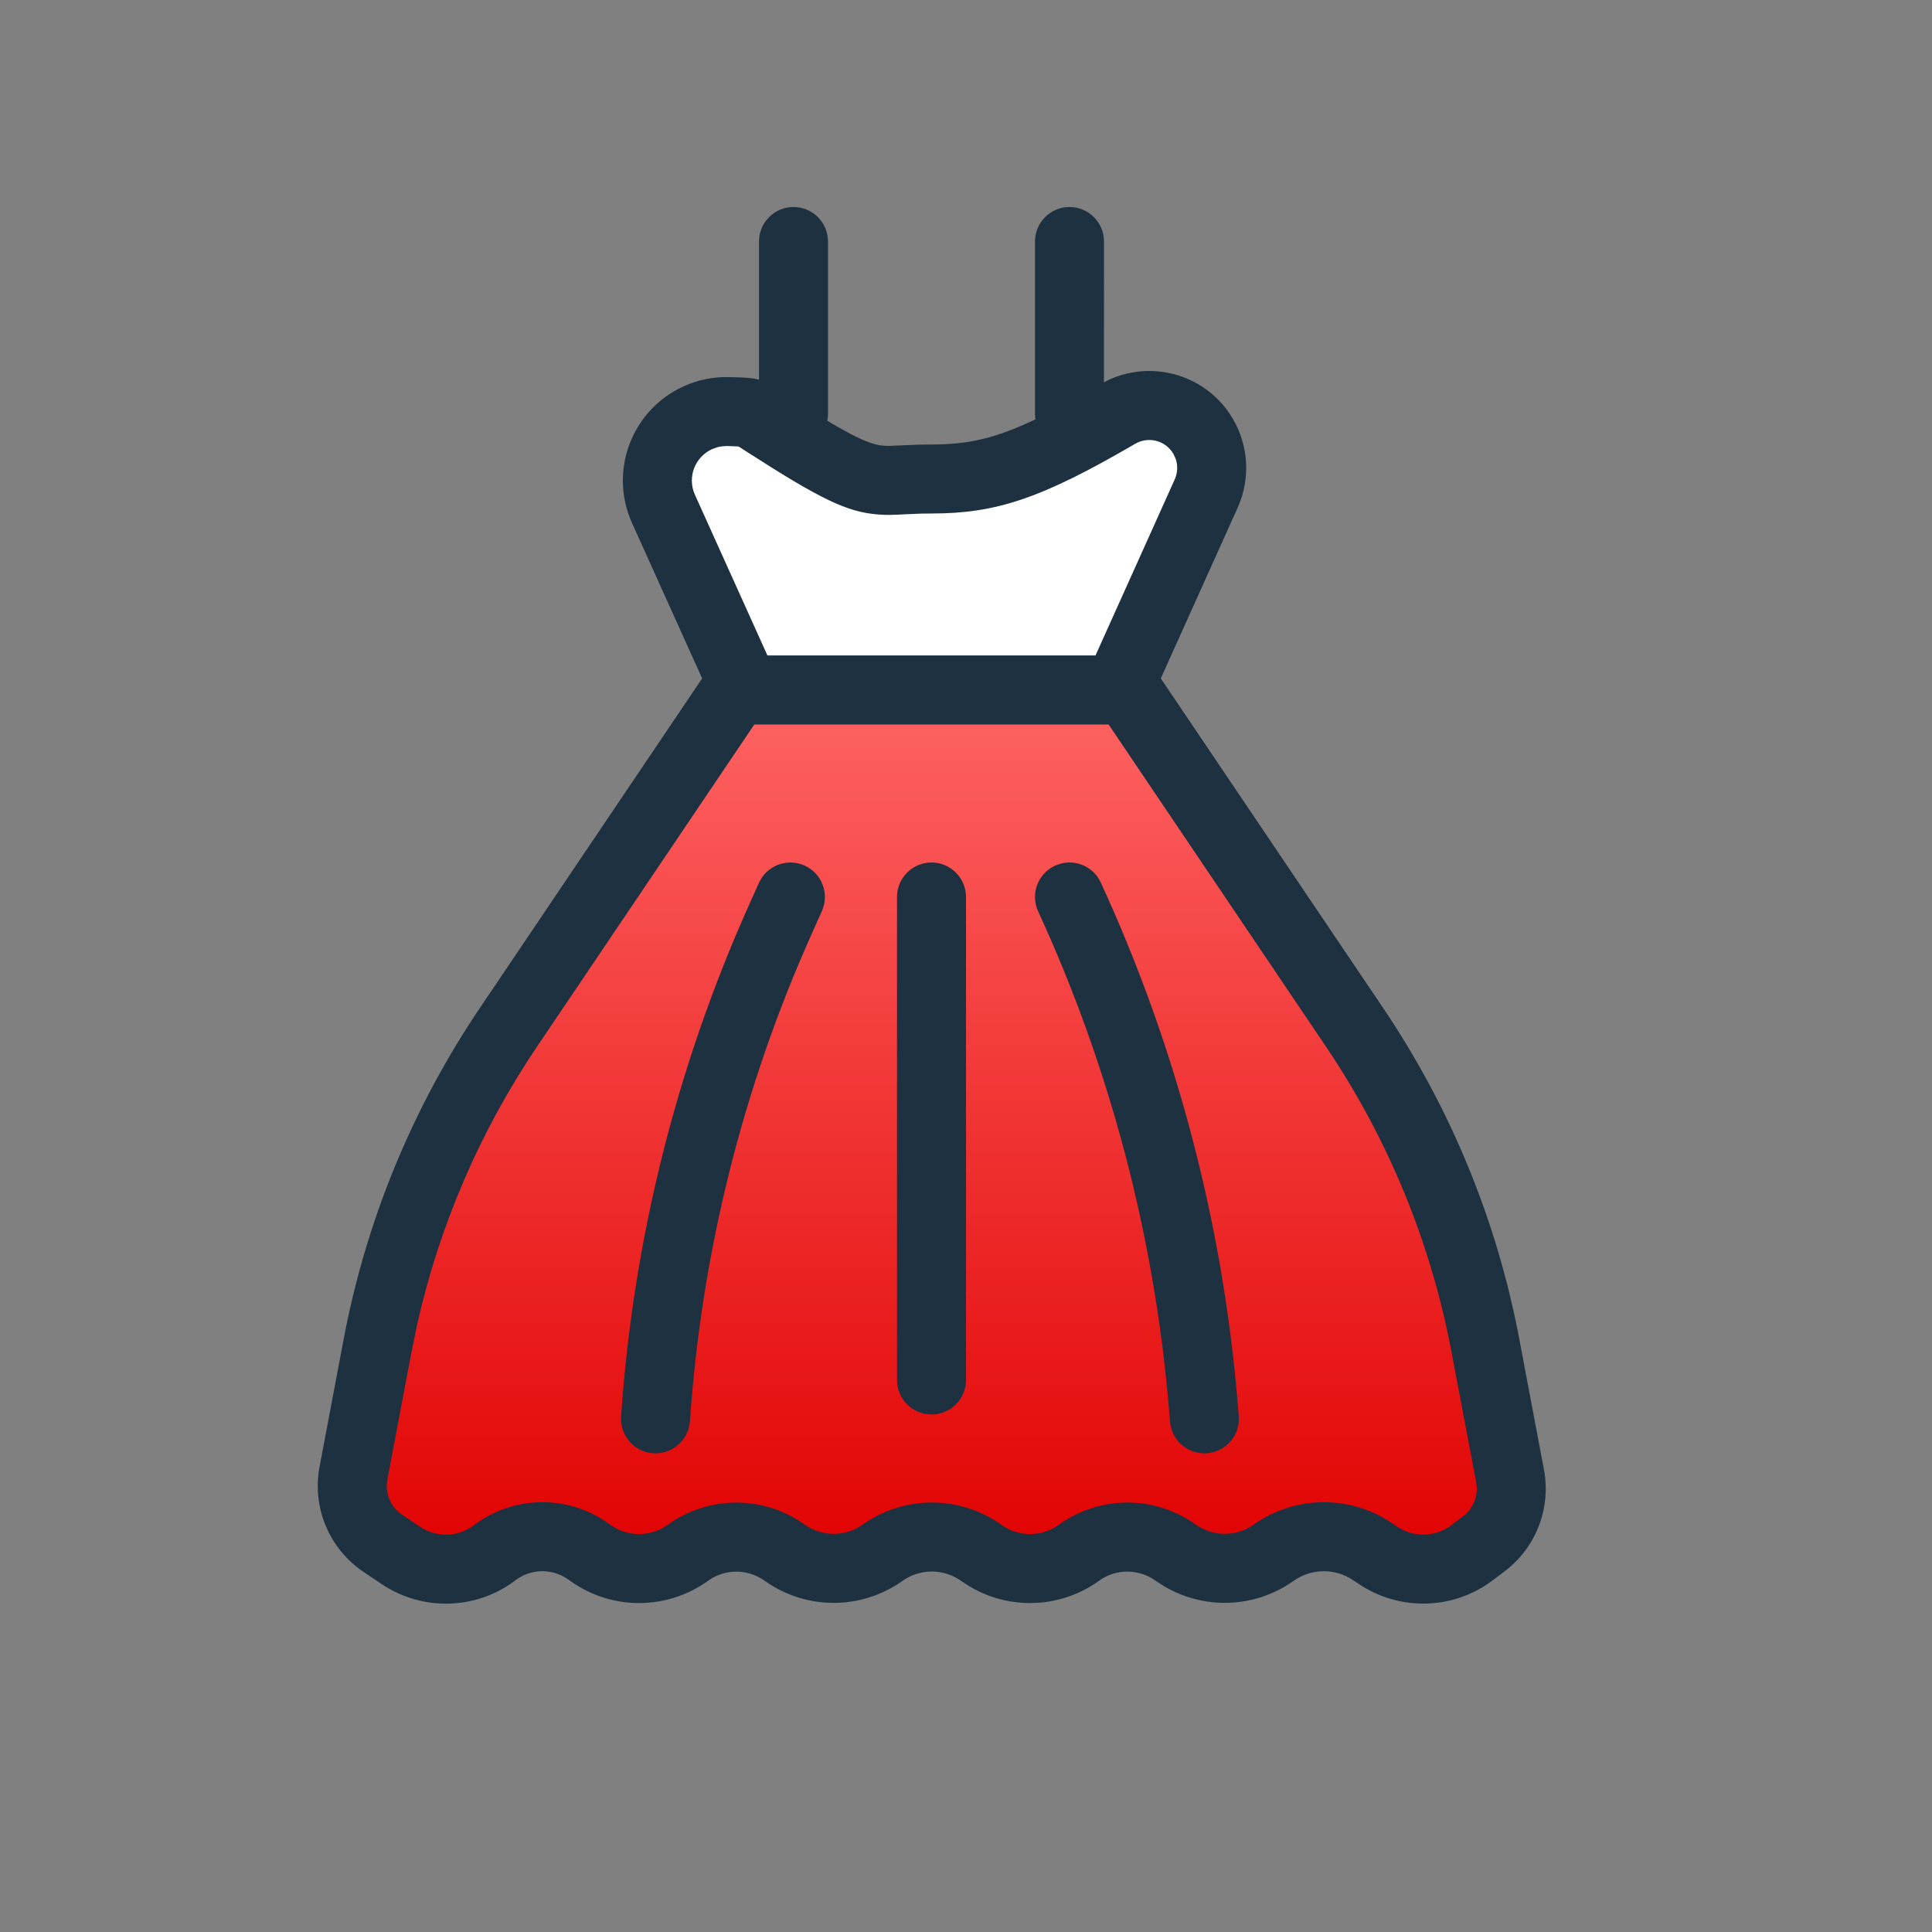 <?xml version="1.0" encoding="UTF-8"?>
<svg width="28px" height="28px" viewBox="0 0 28 28" version="1.1" xmlns="http://www.w3.org/2000/svg" xmlns:xlink="http://www.w3.org/1999/xlink">
    <rect x="0" y="0" width="28" height="28" fill="#808080" stroke="none"/>
    <title>Icons/Vendors/c_dress_24</title>
    <defs>
        <linearGradient x1="50%" y1="0%" x2="50%" y2="100%" id="linearGradient-1">
            <stop stop-color="#FF6464" offset="0%"></stop>
            <stop stop-color="#E10000" offset="100%"></stop>
        </linearGradient>
    </defs>
    <g id="Icons/Vendors/c_dress_24" stroke="none" stroke-width="1" fill="none" fill-rule="evenodd">
        <g id="dress">
            <rect id="Rectangle" x="0" y="0" width="28" height="28"></rect>
            <path d="M10.545,5.965 C10.75,5.969 10.867,5.981 10.897,6 C12.716,7.182 12.549,6.942 13.5,6.942 C14.281,6.942 14.833,6.798 16.2,6 C16.2,6 16.2,6 16.2,6 C16.632,5.748 17.186,5.894 17.438,6.326 C17.585,6.578 17.601,6.886 17.481,7.153 L16.2,10 L16.2,10 L10.8,10 L9.614,7.372 C9.389,6.868 9.615,6.277 10.12,6.052 C10.253,5.992 10.398,5.962 10.545,5.965 Z" id="Rectangle" fill="#FFFFFF"></path>
            <path d="M10.667,10 L16.333,10 L19.633,14.891 C20.571,16.282 21.216,17.851 21.528,19.5 L21.885,21.39 C21.955,21.764 21.808,22.145 21.505,22.374 L21.333,22.504 C20.934,22.805 20.387,22.82 19.972,22.541 L19.888,22.485 C19.454,22.193 18.885,22.201 18.458,22.504 C18.034,22.805 17.466,22.805 17.042,22.504 L17.034,22.498 C16.615,22.2 16.053,22.203 15.636,22.504 C15.219,22.805 14.657,22.81 14.235,22.514 L14.213,22.499 C13.785,22.2 13.216,22.202 12.791,22.504 L12.789,22.505 C12.365,22.806 11.797,22.805 11.374,22.504 L11.367,22.499 C10.948,22.201 10.386,22.203 9.97,22.504 C9.553,22.805 8.991,22.81 8.569,22.515 L8.516,22.478 C8.109,22.193 7.565,22.204 7.17,22.504 C6.772,22.805 6.228,22.821 5.813,22.544 L5.549,22.367 C5.216,22.145 5.048,21.744 5.123,21.351 L5.472,19.5 C5.784,17.851 6.429,16.282 7.367,14.891 L10.667,10 L10.667,10 Z" id="Rectangle" fill="url(#linearGradient-1)"></path>
            <path d="M15.5,3 C15.776,3 16,3.224 16,3.5 L15.999,5.541 L16.076,5.502 C16.724,5.207 17.503,5.445 17.87,6.074 C18.098,6.466 18.123,6.944 17.937,7.358 L16.823,9.832 L20.047,14.611 C21.024,16.059 21.695,17.691 22.019,19.407 L22.376,21.298 C22.482,21.858 22.261,22.429 21.806,22.773 L21.634,22.903 C21.065,23.333 20.285,23.354 19.693,22.956 L19.609,22.9 C19.348,22.724 19.005,22.729 18.748,22.911 C18.151,23.336 17.349,23.336 16.752,22.911 C16.5,22.732 16.172,22.733 15.929,22.909 C15.339,23.335 14.544,23.341 13.948,22.924 L13.926,22.909 C13.672,22.731 13.333,22.732 13.08,22.911 C12.481,23.337 11.681,23.336 11.084,22.911 C10.833,22.732 10.506,22.734 10.263,22.909 C9.673,23.335 8.878,23.341 8.282,22.924 L8.229,22.887 C8.001,22.727 7.694,22.733 7.472,22.902 C6.905,23.332 6.127,23.356 5.535,22.96 L5.271,22.783 C4.772,22.449 4.52,21.849 4.631,21.258 L4.981,19.407 C5.305,17.691 5.976,16.059 6.953,14.611 L10.176,9.832 L9.158,7.576 C8.82,6.82 9.159,5.933 9.916,5.595 C10.116,5.505 10.334,5.461 10.553,5.465 C10.769,5.469 10.898,5.475 11,5.503 L11,3.5 C11,3.224 11.224,3 11.5,3 C11.776,3 12,3.224 12,3.5 L12,6 C12,6.034 11.997,6.066 11.99,6.098 C12.438,6.366 12.639,6.446 12.801,6.459 C12.868,6.464 12.908,6.463 13.123,6.452 C13.268,6.445 13.373,6.442 13.5,6.442 C14.014,6.442 14.407,6.363 15.006,6.078 C15.002,6.053 15,6.027 15,6 L15,3.5 C15,3.224 15.224,3 15.5,3 Z M16.067,10.5 L10.932,10.5 L7.782,15.17 C6.956,16.394 6.368,17.761 6.045,19.199 L5.964,19.593 L5.614,21.443 C5.577,21.64 5.661,21.84 5.827,21.952 L6.091,22.129 C6.329,22.287 6.64,22.278 6.867,22.105 C7.436,21.674 8.218,21.659 8.803,22.068 L8.856,22.105 C9.103,22.278 9.432,22.275 9.677,22.099 C10.267,21.672 11.064,21.669 11.657,22.092 C11.914,22.275 12.249,22.275 12.5,22.097 C13.099,21.672 13.899,21.669 14.5,22.089 L14.522,22.105 C14.769,22.278 15.099,22.275 15.343,22.099 C15.934,21.672 16.73,21.669 17.324,22.091 L17.331,22.096 C17.582,22.274 17.918,22.274 18.169,22.096 C18.764,21.673 19.56,21.662 20.167,22.07 L20.251,22.126 C20.489,22.286 20.803,22.278 21.032,22.105 L21.204,21.975 C21.355,21.86 21.429,21.67 21.394,21.483 L21.036,19.593 C20.738,18.01 20.119,16.506 19.218,15.17 L16.067,10.5 Z M11.66,12.544 C11.912,12.657 12.024,12.953 11.911,13.205 L11.767,13.527 C10.765,15.761 10.167,18.155 9.999,20.597 C9.98,20.872 9.741,21.08 9.466,21.062 C9.19,21.043 8.982,20.804 9.001,20.528 C9.177,17.968 9.805,15.46 10.854,13.118 L10.999,12.795 C11.112,12.544 11.408,12.431 11.66,12.544 Z M15.954,12.791 C17.043,15.16 17.713,17.698 17.934,20.295 L17.953,20.52 C17.977,20.795 17.773,21.037 17.498,21.061 C17.222,21.084 16.98,20.88 16.957,20.605 L16.938,20.38 C16.726,17.899 16.086,15.472 15.046,13.209 C14.93,12.958 15.04,12.661 15.291,12.546 C15.542,12.43 15.839,12.54 15.954,12.791 Z M13.5,12.5 C13.776,12.5 14,12.724 14,13 L14,20 C14,20.276 13.776,20.5 13.5,20.5 C13.224,20.5 13,20.276 13,20 L13,13 C13,12.724 13.224,12.5 13.5,12.5 Z M16.452,6.432 C15.095,7.223 14.442,7.442 13.5,7.442 C13.393,7.442 13.303,7.444 13.173,7.451 C12.906,7.464 12.852,7.466 12.724,7.456 C12.278,7.421 11.895,7.237 10.832,6.553 L10.659,6.442 L10.705,6.472 L10.685,6.47 C10.665,6.469 10.643,6.468 10.618,6.467 L10.535,6.464 L10.463,6.469 C10.439,6.472 10.415,6.477 10.392,6.483 L10.323,6.508 C10.071,6.621 9.958,6.916 10.07,7.167 L11.122,9.499 L15.877,9.499 L17.025,6.948 C17.068,6.852 17.072,6.745 17.038,6.648 L17.006,6.578 C16.893,6.384 16.645,6.319 16.452,6.432 Z" id="Combined-Shape" fill="#1E3140" fill-rule="nonzero"></path>
        </g>
    </g>
</svg>